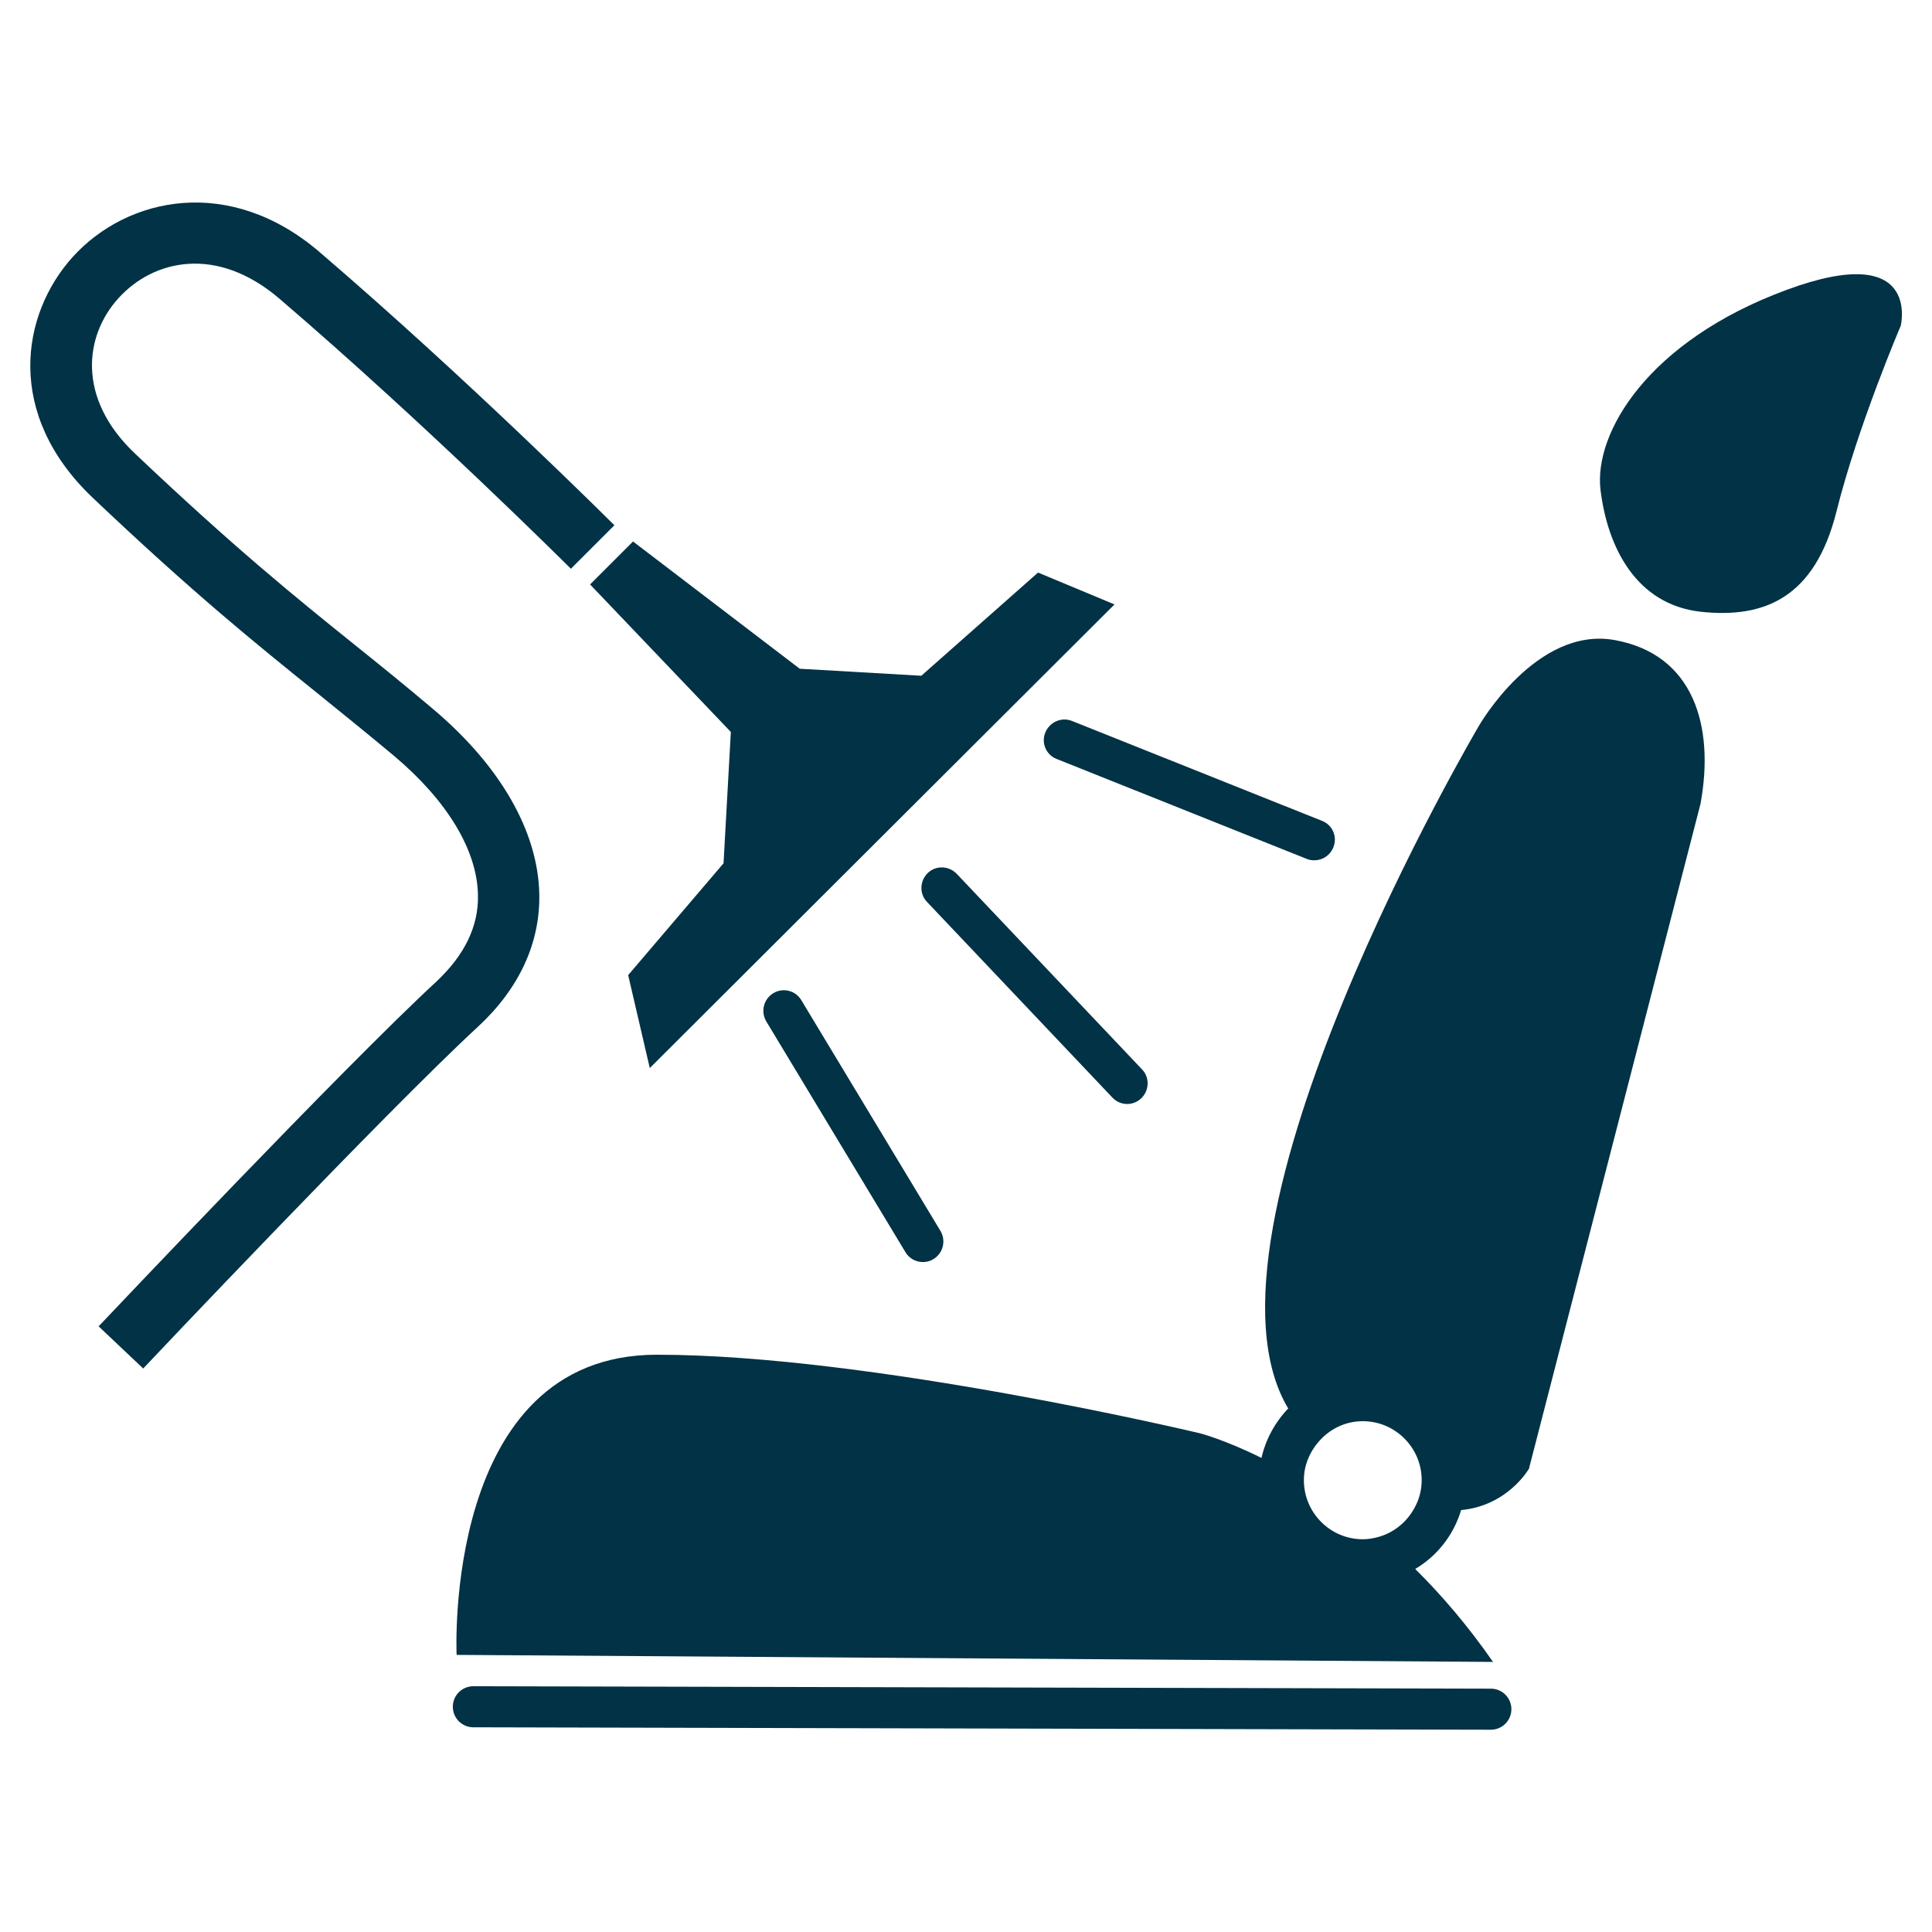 <?xml version="1.0" encoding="UTF-8" standalone="no"?> <svg xmlns="http://www.w3.org/2000/svg" xmlns:xlink="http://www.w3.org/1999/xlink" xmlns:serif="http://www.serif.com/" width="100%" height="100%" viewBox="0 0 64 64" version="1.1" xml:space="preserve" style="fill-rule:evenodd;clip-rule:evenodd;stroke-linejoin:round;stroke-miterlimit:2;"> <g transform="matrix(0.895,0,0,0.895,-304.613,-346.811)"> <path d="M360.31,420.58C360.26,418.27 358.87,415.85 356.4,413.76C355.36,412.88 354.42,412.12 353.46,411.35C351.27,409.59 349.01,407.76 345.34,404.28C343.18,402.23 343.48,399.92 344.73,398.54C346.02,397.11 348.37,396.56 350.7,398.56C356.16,403.24 361.43,408.5 361.48,408.55L363.09,406.94C363.04,406.89 357.7,401.56 352.18,396.83C348.86,393.98 345.07,394.77 343.04,397.01C341.12,399.14 340.53,402.83 343.78,405.92C347.52,409.47 349.82,411.32 352.04,413.11C352.98,413.87 353.91,414.62 354.94,415.48C356.91,417.14 358.01,418.97 358.04,420.62C358.07,421.78 357.54,422.86 356.49,423.84C353.06,427.01 344.37,436.2 344,436.59L345.65,438.15C345.74,438.05 354.66,428.62 358.03,425.51C359.56,424.1 360.35,422.4 360.31,420.58Z" style="fill:rgb(1,50,69);fill-rule:nonzero;"></path> </g> <g transform="matrix(0.895,0,0,0.895,-304.613,-346.811)"> <path d="M367.4,414.59L367.13,419.45L363.6,423.59L364.4,427.03L381.6,409.87L378.77,408.69L374.45,412.51L369.95,412.25L363.78,407.54L362.19,409.13L367.4,414.59Z" style="fill:rgb(1,50,69);fill-rule:nonzero;"></path> </g> <g transform="matrix(0.895,0,0,0.895,-304.613,-346.811)"> <path d="M379.04,414.61C378.88,415 379.07,415.44 379.46,415.59L388.72,419.29C388.81,419.33 388.91,419.34 389,419.34C389.3,419.34 389.58,419.16 389.7,418.86C389.86,418.47 389.67,418.03 389.28,417.88L380.02,414.18C379.64,414.03 379.2,414.22 379.04,414.61Z" style="fill:rgb(1,50,69);fill-rule:nonzero;"></path> </g> <g transform="matrix(0.895,0,0,0.895,-304.613,-346.811)"> <path d="M382.07,428.36C382.26,428.36 382.44,428.29 382.59,428.15C382.89,427.86 382.91,427.38 382.62,427.08L375.76,419.84C375.47,419.54 374.99,419.52 374.69,419.81C374.39,420.1 374.37,420.58 374.66,420.88L381.52,428.12C381.67,428.28 381.87,428.36 382.07,428.36Z" style="fill:rgb(1,50,69);fill-rule:nonzero;"></path> </g> <g transform="matrix(0.895,0,0,0.895,-304.613,-346.811)"> <path d="M368.97,424.26C368.61,424.48 368.5,424.94 368.71,425.3L373.86,433.84C374,434.08 374.25,434.21 374.51,434.21C374.64,434.21 374.78,434.18 374.9,434.1C375.26,433.88 375.37,433.42 375.16,433.06L370.01,424.52C369.8,424.16 369.33,424.04 368.97,424.26Z" style="fill:rgb(1,50,69);fill-rule:nonzero;"></path> </g> <g transform="matrix(0.895,0,0,0.895,-304.613,-346.811)"> <path d="M406.47,398.23C401.35,400.12 399.33,403.52 399.59,405.64C399.85,407.76 400.91,409.87 403.29,410.14C405.67,410.4 407.52,409.61 408.32,406.44C409.11,403.27 410.7,399.56 410.7,399.56C410.7,399.56 411.49,396.37 406.47,398.23Z" style="fill:rgb(1,50,69);fill-rule:nonzero;"></path> </g> <g transform="matrix(0.895,0,0,0.895,-304.613,-346.811)"> <path d="M395.53,450L357.87,449.91C357.45,449.91 357.11,450.25 357.11,450.67C357.11,451.09 357.45,451.43 357.87,451.43L395.53,451.52C395.95,451.52 396.29,451.18 396.29,450.76C396.29,450.34 395.95,450 395.53,450Z" style="fill:rgb(1,50,69);fill-rule:nonzero;"></path> </g> <g transform="matrix(0.895,0,0,0.895,-304.613,-346.811)"> <path d="M400.12,411.19C397.21,410.66 395.09,414.36 395.09,414.36C395.09,414.36 384.08,433.03 388.03,439.63C387.55,440.13 387.2,440.76 387.04,441.46C385.67,440.78 384.77,440.55 384.77,440.55C384.77,440.55 372.6,437.64 364.66,437.64C356.72,437.64 357.25,448.75 357.25,448.75L395.61,449.01C394.68,447.67 393.7,446.53 392.73,445.57C393.54,445.09 394.15,444.32 394.43,443.39C396.16,443.23 396.94,441.86 396.94,441.86L403.29,417.25C403.82,414.36 403.03,411.72 400.12,411.19ZM391.42,444.37C391.22,444.43 391.01,444.47 390.79,444.47C389.6,444.47 388.63,443.51 388.61,442.32L388.61,442.28C388.61,441.75 388.81,441.27 389.13,440.89C389.53,440.41 390.12,440.1 390.79,440.1C391.99,440.1 392.97,441.08 392.97,442.28C392.97,442.6 392.9,442.91 392.77,443.18C392.5,443.76 392.01,444.19 391.42,444.37Z" style="fill:rgb(1,50,69);fill-rule:nonzero;"></path> </g> </svg> 